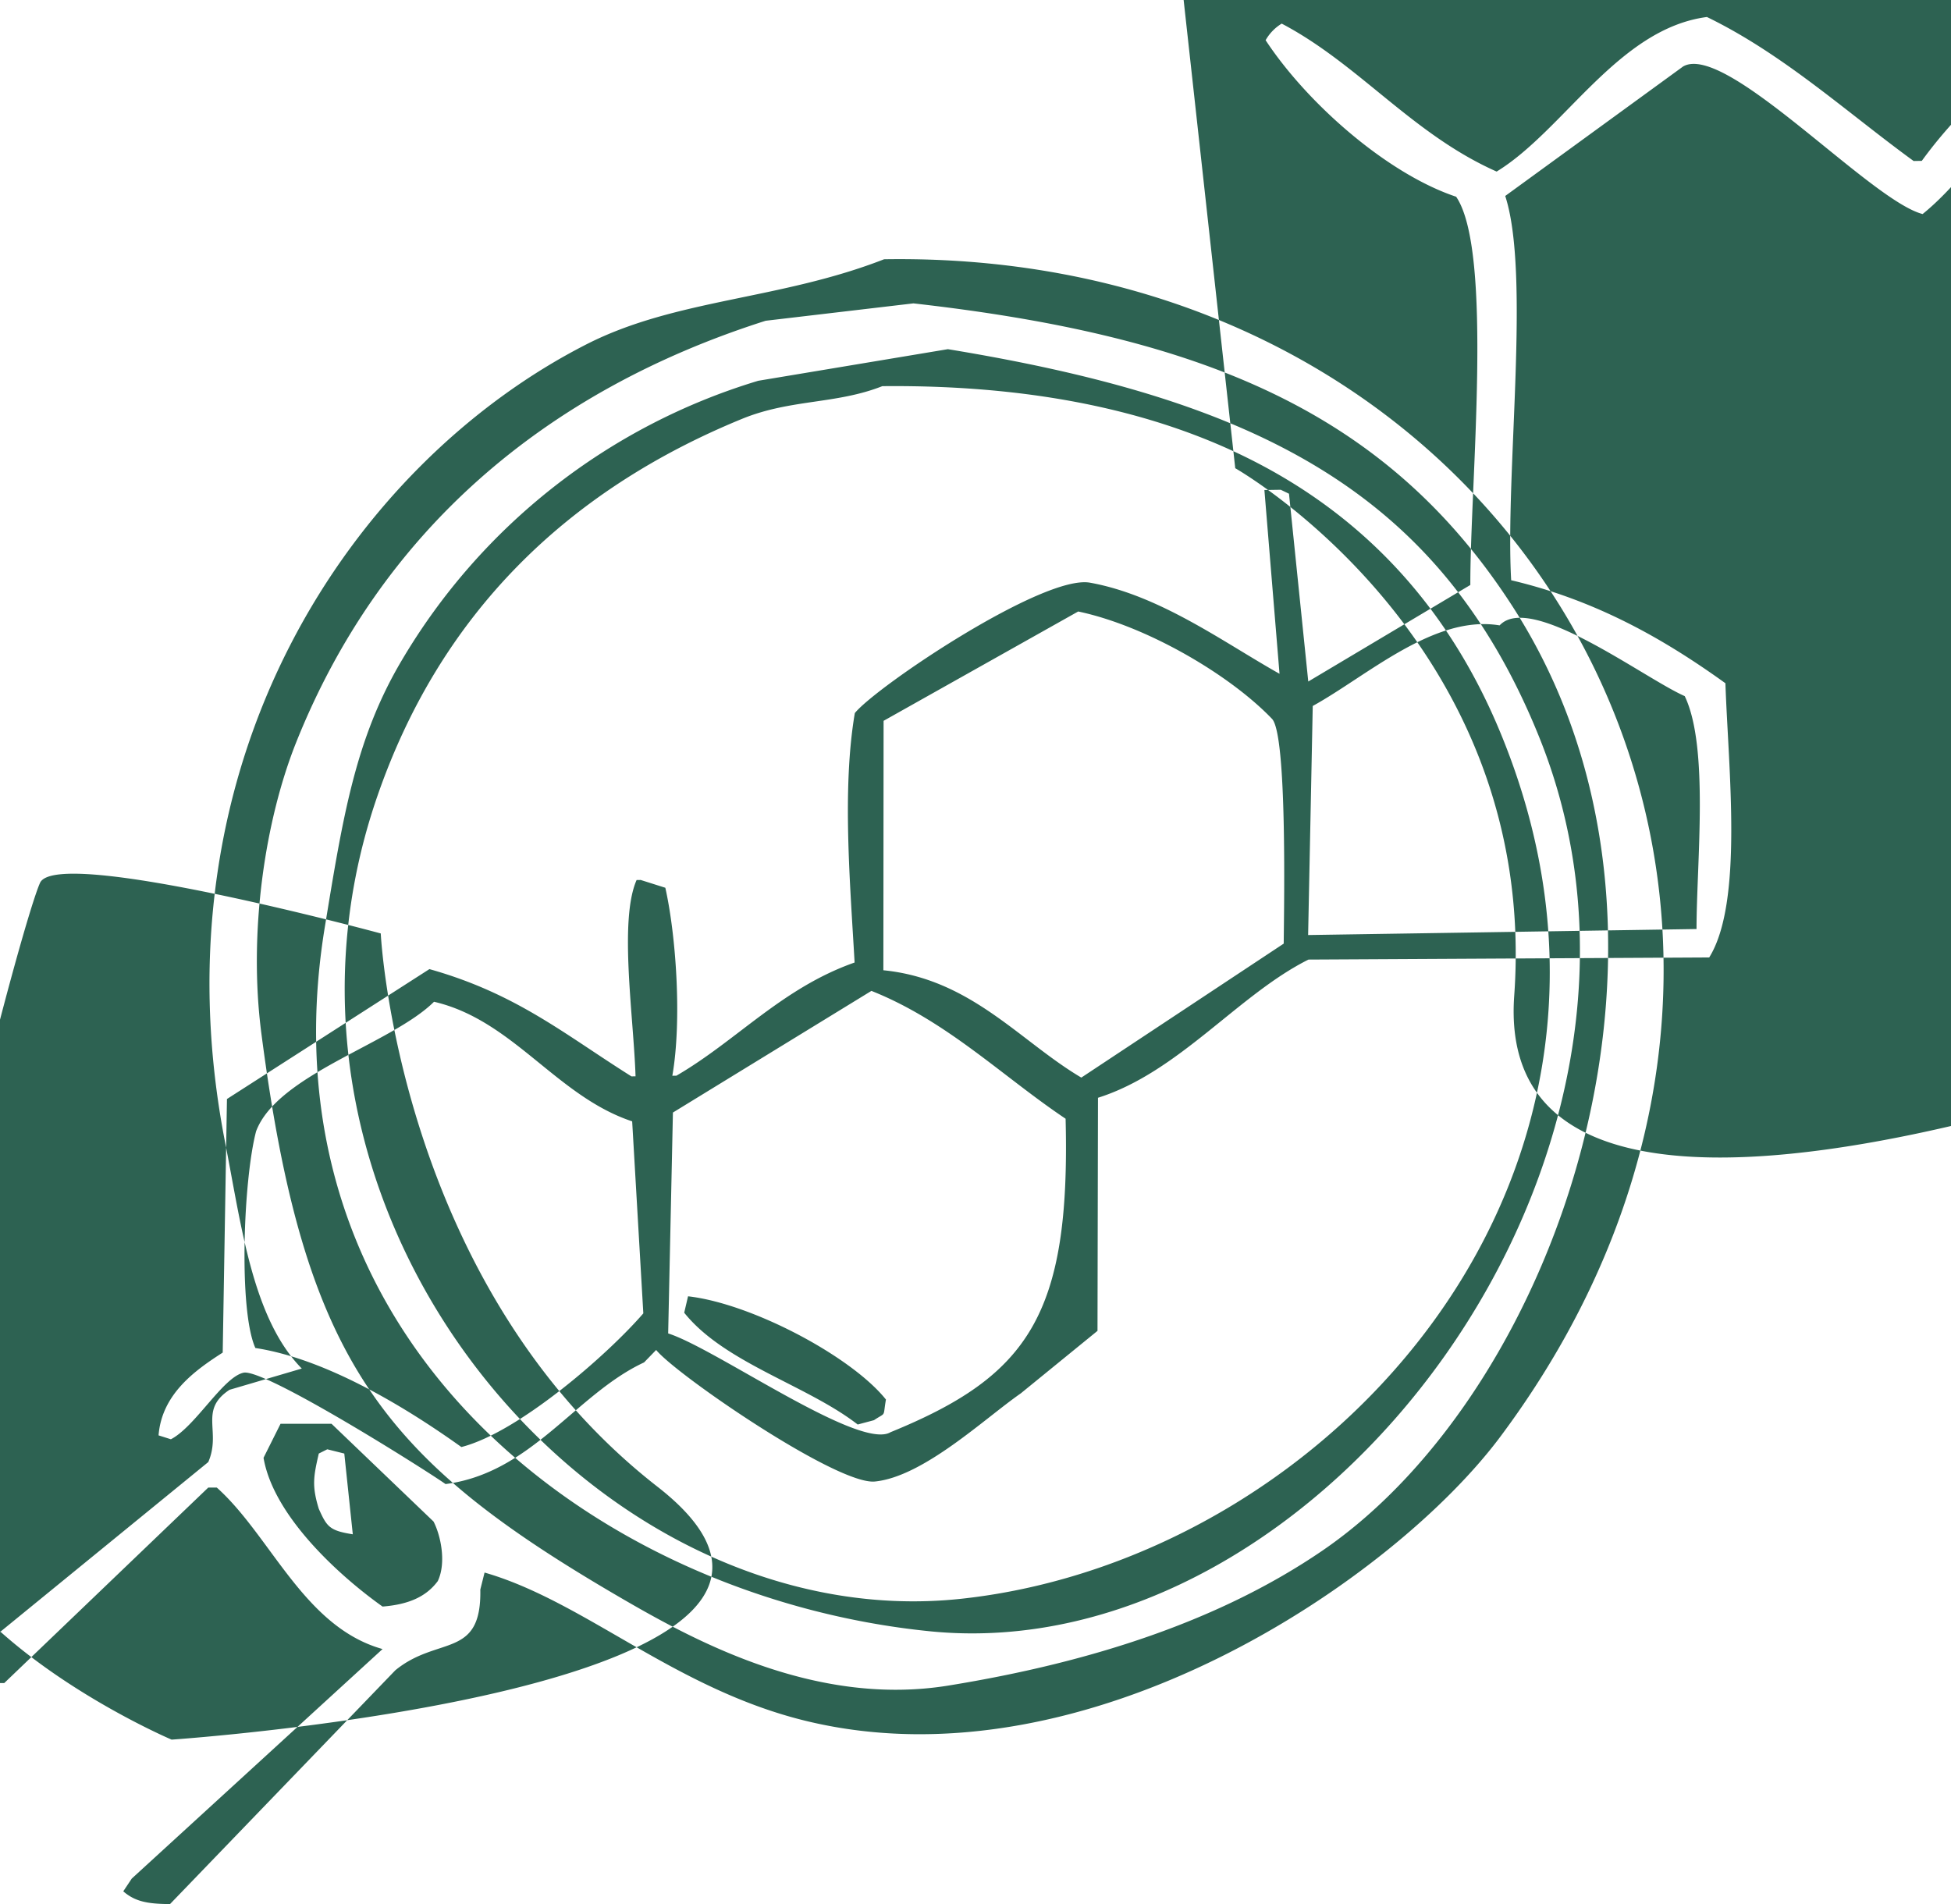 <svg viewBox="0 0 459 448" height="448" width="459" xmlns="http://www.w3.org/2000/svg">
<defs>
    <style>
      .cls-1 {
        fill: #2d6252;
        fill-rule: evenodd;
      }
    </style>
  </defs>
  <path transform="translate(-41)" d="M534.87-.313c19.428,5.225,35.589,27.4,50.628,38.661,11.639-7.139,19.7-23.362,35.2-25.56l1.953,1.894,0.06,3.847-29.4,27.394c12.142,3.819,23.554,11.81,33,18.73l0.06,3.847c-14.016,9.457-76.255-47.605-89.4-57.3-19.046,5.629-29.516,27.732-43.649,39.16-12.362-3.194-46.317-40.478-56.34-34.724L395.125,46.109c5.987,18.378-.026,65.261,1.4,90.414,20.025,4.716,36.021,13.881,50.4,24.233,0.707,20.376,4.24,51.583-3.81,64.519l-94.277.5c-16.535,8.262-30.517,26.515-49.525,32.516q-0.055,27.418-.112,54.841l-18.051,14.711c-8.429,5.844-22.864,19.589-34.314,20.736-8.863.887-46.714-25.113-51.47-30.951l-2.841,2.93c-16.059,7.469-26.458,25.989-46.7,28.624-5.254-3.671-42.721-27.288-47.548-26.2-4.85,1.092-11.318,12.688-17.075,15.658l-2.9-.917c0.77-9.74,8.6-15.309,15.092-19.476q0.5-29.829,1-59.665l47.631-30.563c20.494,5.763,31.807,15.356,47.533,25.24l0.962-.015c-0.453-14.054-3.926-36.668.246-46.184l0.962-.015,5.8,1.834c2.58,11.538,3.894,31.419,1.648,44.231l0.962-.015c14.226-8.273,24.875-20.636,41.919-26.626-1.051-18.555-2.977-40.934.052-58.689,5.112-6.29,44.341-32.656,55.326-30.682,16.506,2.966,31.6,14.158,44.588,21.437q-1.778-21.617-3.556-43.239l3.847-.059,1.939,0.932q2.267,22.091,4.533,44.185l38.131-22.719c-0.1-23.067,5.479-78.393-3.34-91.346-16.1-5.357-34.963-21.841-44.826-36.827a10.871,10.871,0,0,1,3.787-3.907c18.217,9.584,30.692,25.989,50.569,34.813C408.941,30.684,421.719,6.739,442.576,4c18.023,8.742,33,22.513,48.63,33.881l1.924-.03C504.444,22.288,519.268,11.175,534.87-.313ZM294.659,143.875L248.877,169.6q-0.025,29.341-.052,58.688c20.639,2.051,32.146,16.734,46.571,25.254l47.616-31.524c0.1-10.018.78-49.088-2.743-52.873C330.26,158.684,310.619,147.221,294.659,143.875ZM440.13,218.587c0.015-15.837,2.981-42.8-2.774-54.8-9.566-4.21-36.24-24.49-43.551-16.642-15.439-2.578-31.2,11.936-43.963,18.961Q349.3,193.053,348.754,220ZM246.014,233.141l-46.7,28.624q-0.559,25.983-1.119,51.97c11.174,3.547,45.015,27.628,52.313,23.242,32.384-13.218,42.356-27.542,41.189-73.757C276.846,253.276,263.8,240.215,246.014,233.141ZM143.11,235.7c-9.942,9.861-36.863,17.123-41.86,30.474-2.989,11.352-4.166,42.095-.171,50.993,16.933,2.576,35.987,14.375,48.465,23.3,13.41-3.428,34.3-21.612,42.807-31.45q-1.312-22.587-2.625-45.178C171.9,257.92,161.7,240.014,143.11,235.7ZM202.872,305c15,1.7,38.479,14.176,46.556,24.293-0.759,4.366.156,2.86-2.811,4.854l-3.832,1.021c-11.952-9.272-31.362-14.483-40.816-26.305ZM331.61,110.166s71.6,40.572,65.632,124.1,187.306,3.61,187.306,3.61l58.73-166.667L631.373-14.5S475.024-47.04,467.087-47.04,316.294-28.786,316.294-28.786ZM130.579,219.627s3.969,82.54,65.08,130.159S81.373,409.31,81.373,409.31s-63.492-26.985-61.111-65.08,26.19-127.778,30.159-136.508S130.579,219.627,130.579,219.627ZM249,61c153.226-2.468,237.226,153.4,145,277-25.023,33.536-96.967,82.787-163,67-31.054-7.424-52.308-28.176-76-35q-0.5,2-1,4c0.313,16.4-10.013,10.806-20,19L81,448c-5.345-.023-8.257-0.621-11-3l2-3,59-54c-18.514-5.193-26.234-26.579-39-38H90L42,396H41V384l49-40c3.132-7.211-2.3-12.2,5-17l17-5c-11.578-11.793-14.2-33.558-18-53-17.6-89.963,30.025-159.972,85-188C199.984,70.3,224.432,70.579,249,61Zm6.9,10.38-34.771,4.091c-52.262,16.636-90.729,49.852-110.452,99.2-7.231,18.094-11.318,44.423-8.181,68.52,10.053,77.235,28.188,99.993,84.884,132.951,17.659,10.265,45.823,25.45,76.7,20.454,34.166-5.528,64.142-15.455,87.952-31.7,56.266-38.4,93.262-146.766,45-221.925C367.131,96.4,323.089,78.981,255.9,71.38ZM264,82.156c71.756,11.793,115.625,32.913,139.146,91.347,39.731,98.708-51.5,219.544-143.395,210.312-78.8-7.916-158.268-68.531-142.332-165.7,4.249-25.908,7.167-44.262,18.057-62.669a146.512,146.512,0,0,1,83.912-65.855Zm-15.416,8.7c-10.894,4.3-21.552,3-33.045,7.711-41.176,16.878-71.116,45.946-85.919,89.223-33.621,98.3,51.357,197.79,137.69,188.36,86.96-9.5,169.381-100.4,126.675-203.781C372.222,119.691,324.65,90.1,248.582,90.859ZM107,335l-4,8c2.36,13.843,18.1,27.973,28,35,6.051-.48,10.235-2.268,13-6,2.058-4.367.668-10.773-1-14l-24-23H107Zm11,6,4,1q1,9.5,2,19c-5.472-.868-6.1-1.756-8-6-1.643-5.371-1.261-7.546,0-13Z" class="cls-1" data-name="31_cholesterole" id="_31_cholesterole"></path>
</svg>
